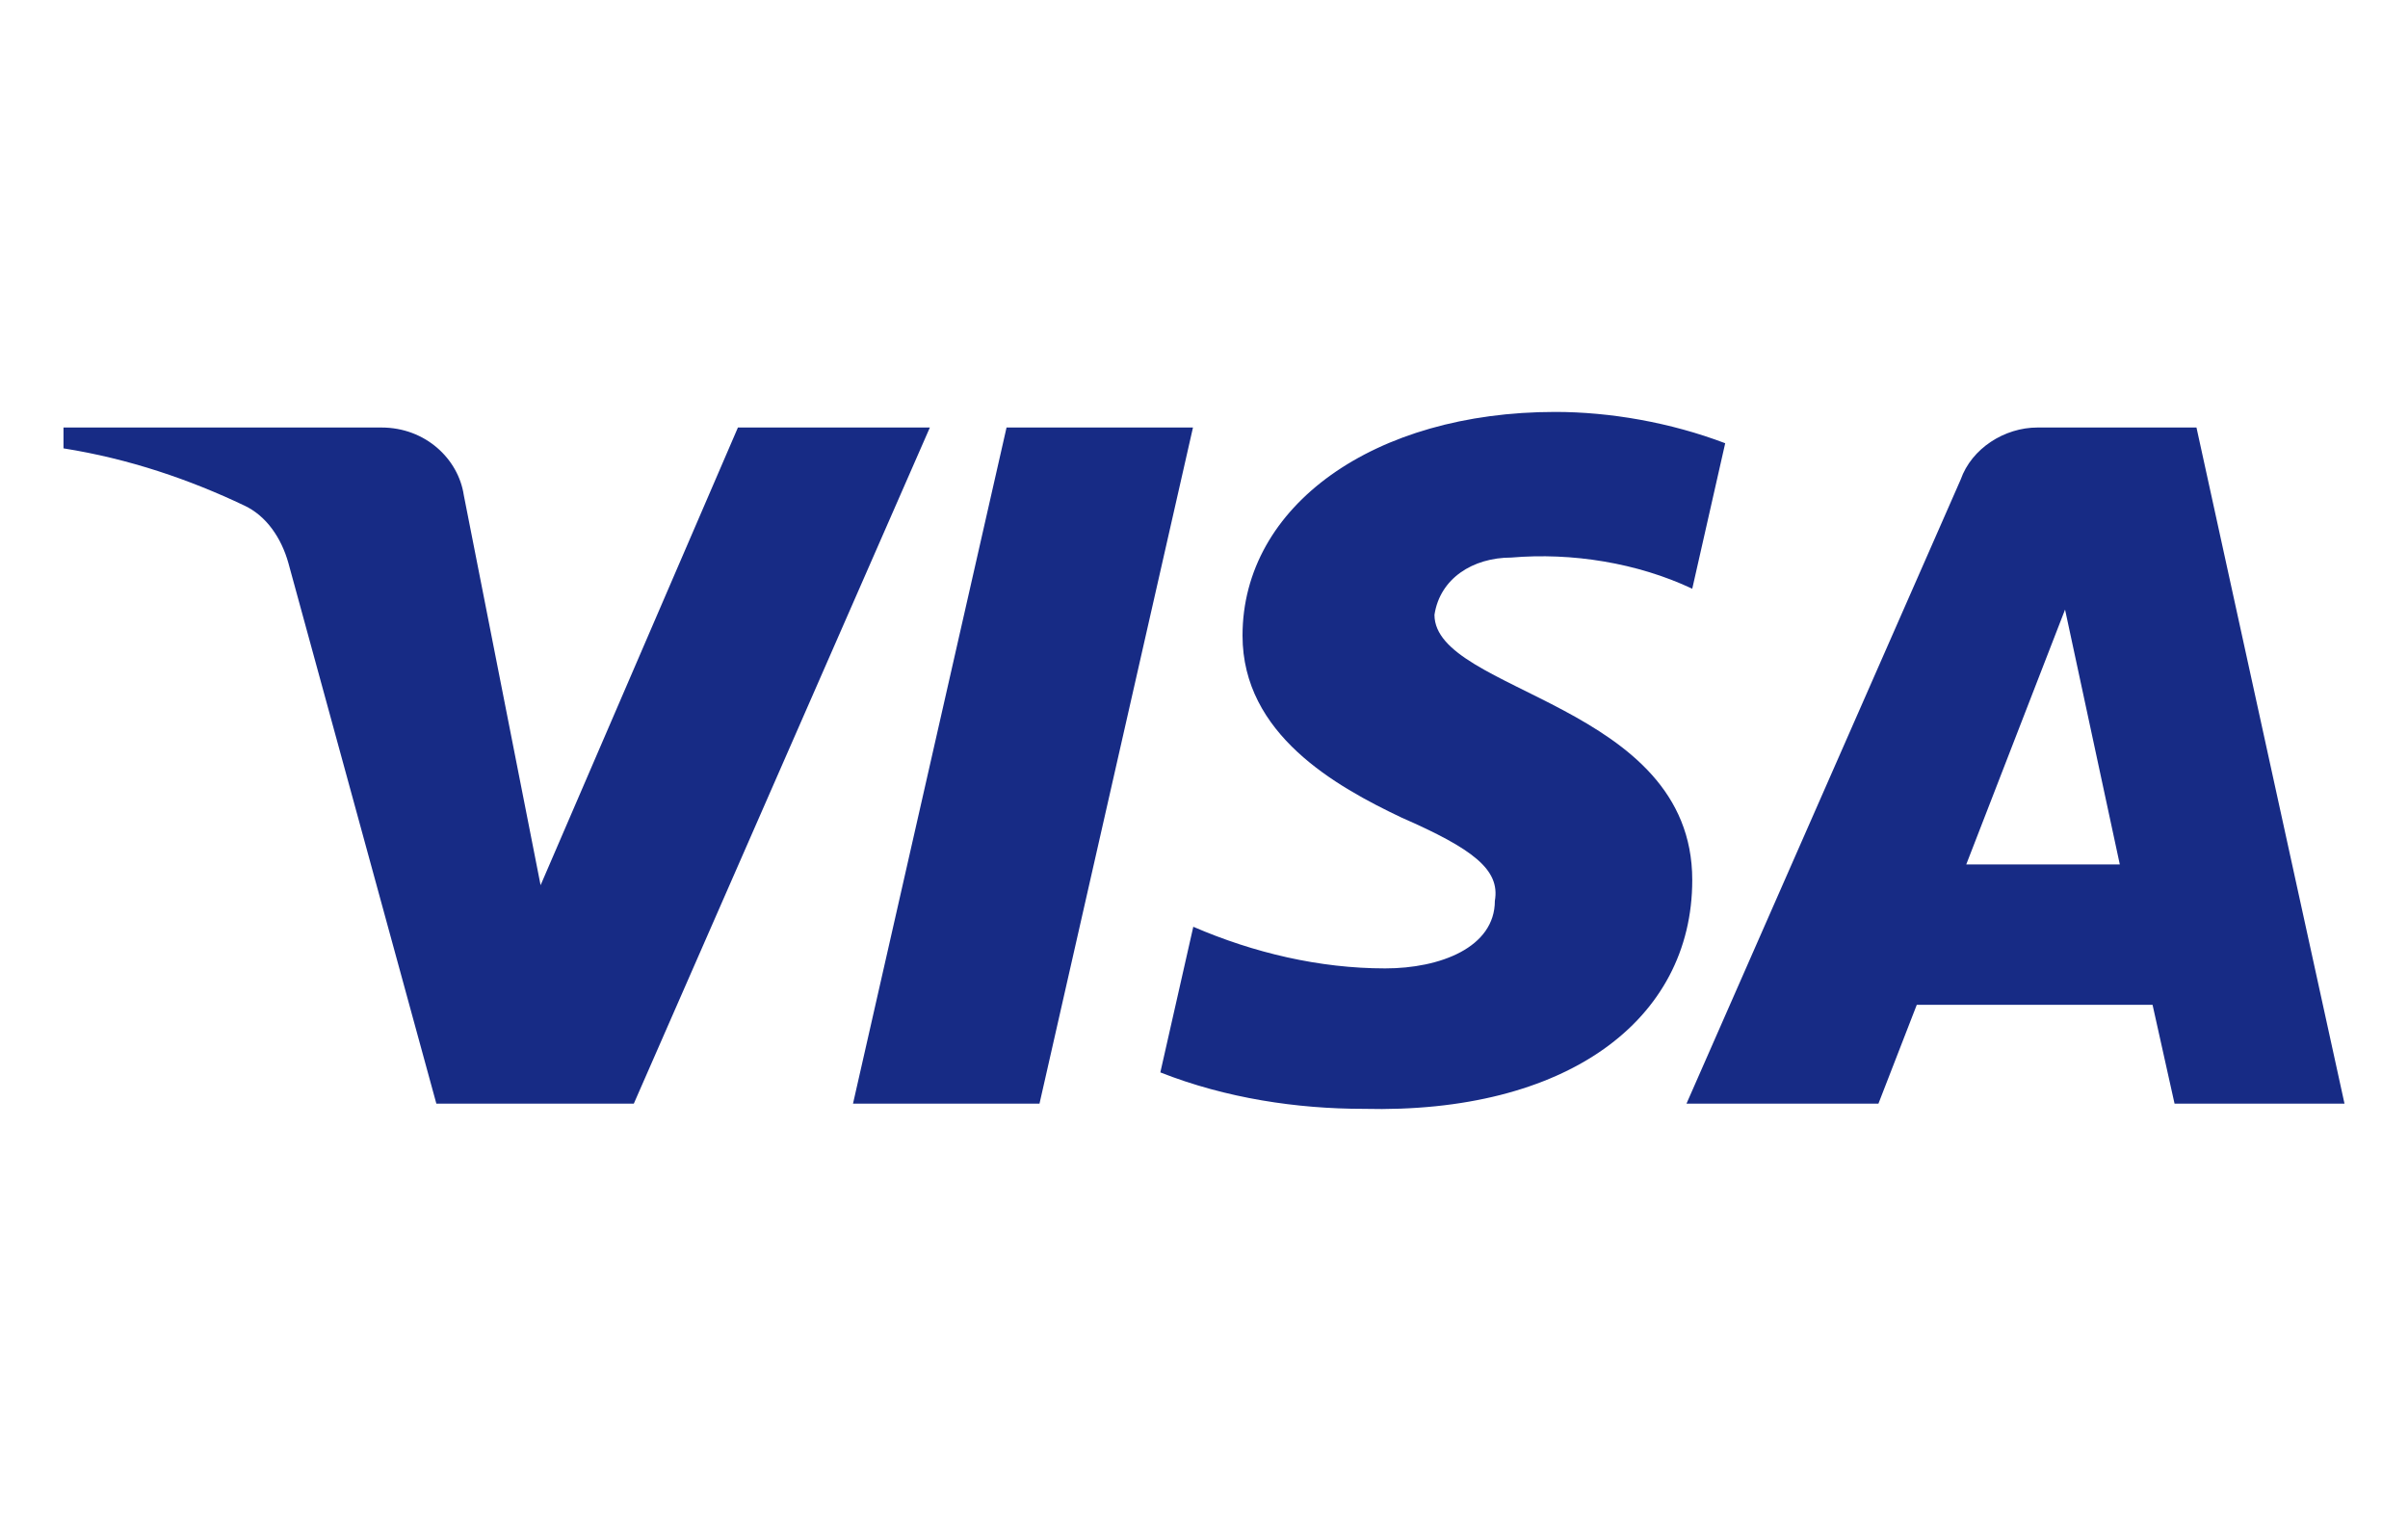 <svg width="38" height="24" viewBox="0 0 38 24" fill="none" xmlns="http://www.w3.org/2000/svg">
<path fill-rule="evenodd" clip-rule="evenodd" d="M10.002 17.415H6.886L4.55 8.881C4.439 8.488 4.204 8.141 3.857 7.978C2.993 7.567 2.041 7.24 1.002 7.075V6.746H6.02C6.713 6.746 7.233 7.24 7.319 7.813L8.531 13.968L11.645 6.746H14.674L10.002 17.415ZM16.404 17.415H13.461L15.884 6.746H18.826L16.404 17.415ZM22.637 9.701C22.724 9.127 23.243 8.798 23.849 8.798C24.802 8.716 25.839 8.881 26.705 9.29L27.225 6.994C26.359 6.665 25.406 6.5 24.542 6.5C21.686 6.5 19.608 7.978 19.608 10.029C19.608 11.589 21.08 12.408 22.119 12.902C23.243 13.394 23.676 13.722 23.59 14.214C23.59 14.952 22.724 15.281 21.86 15.281C20.821 15.281 19.782 15.035 18.831 14.624L18.311 16.922C19.35 17.332 20.474 17.497 21.513 17.497C24.715 17.578 26.705 16.102 26.705 13.886C26.705 11.095 22.637 10.932 22.637 9.701ZM36.998 17.415L34.662 6.746H32.153C31.633 6.746 31.114 7.075 30.941 7.567L26.614 17.415H29.643L30.248 15.856H33.969L34.316 17.415H36.998ZM32.588 9.619L33.452 13.64H31.029L32.588 9.619Z" fill="#172B85"/>
</svg>
